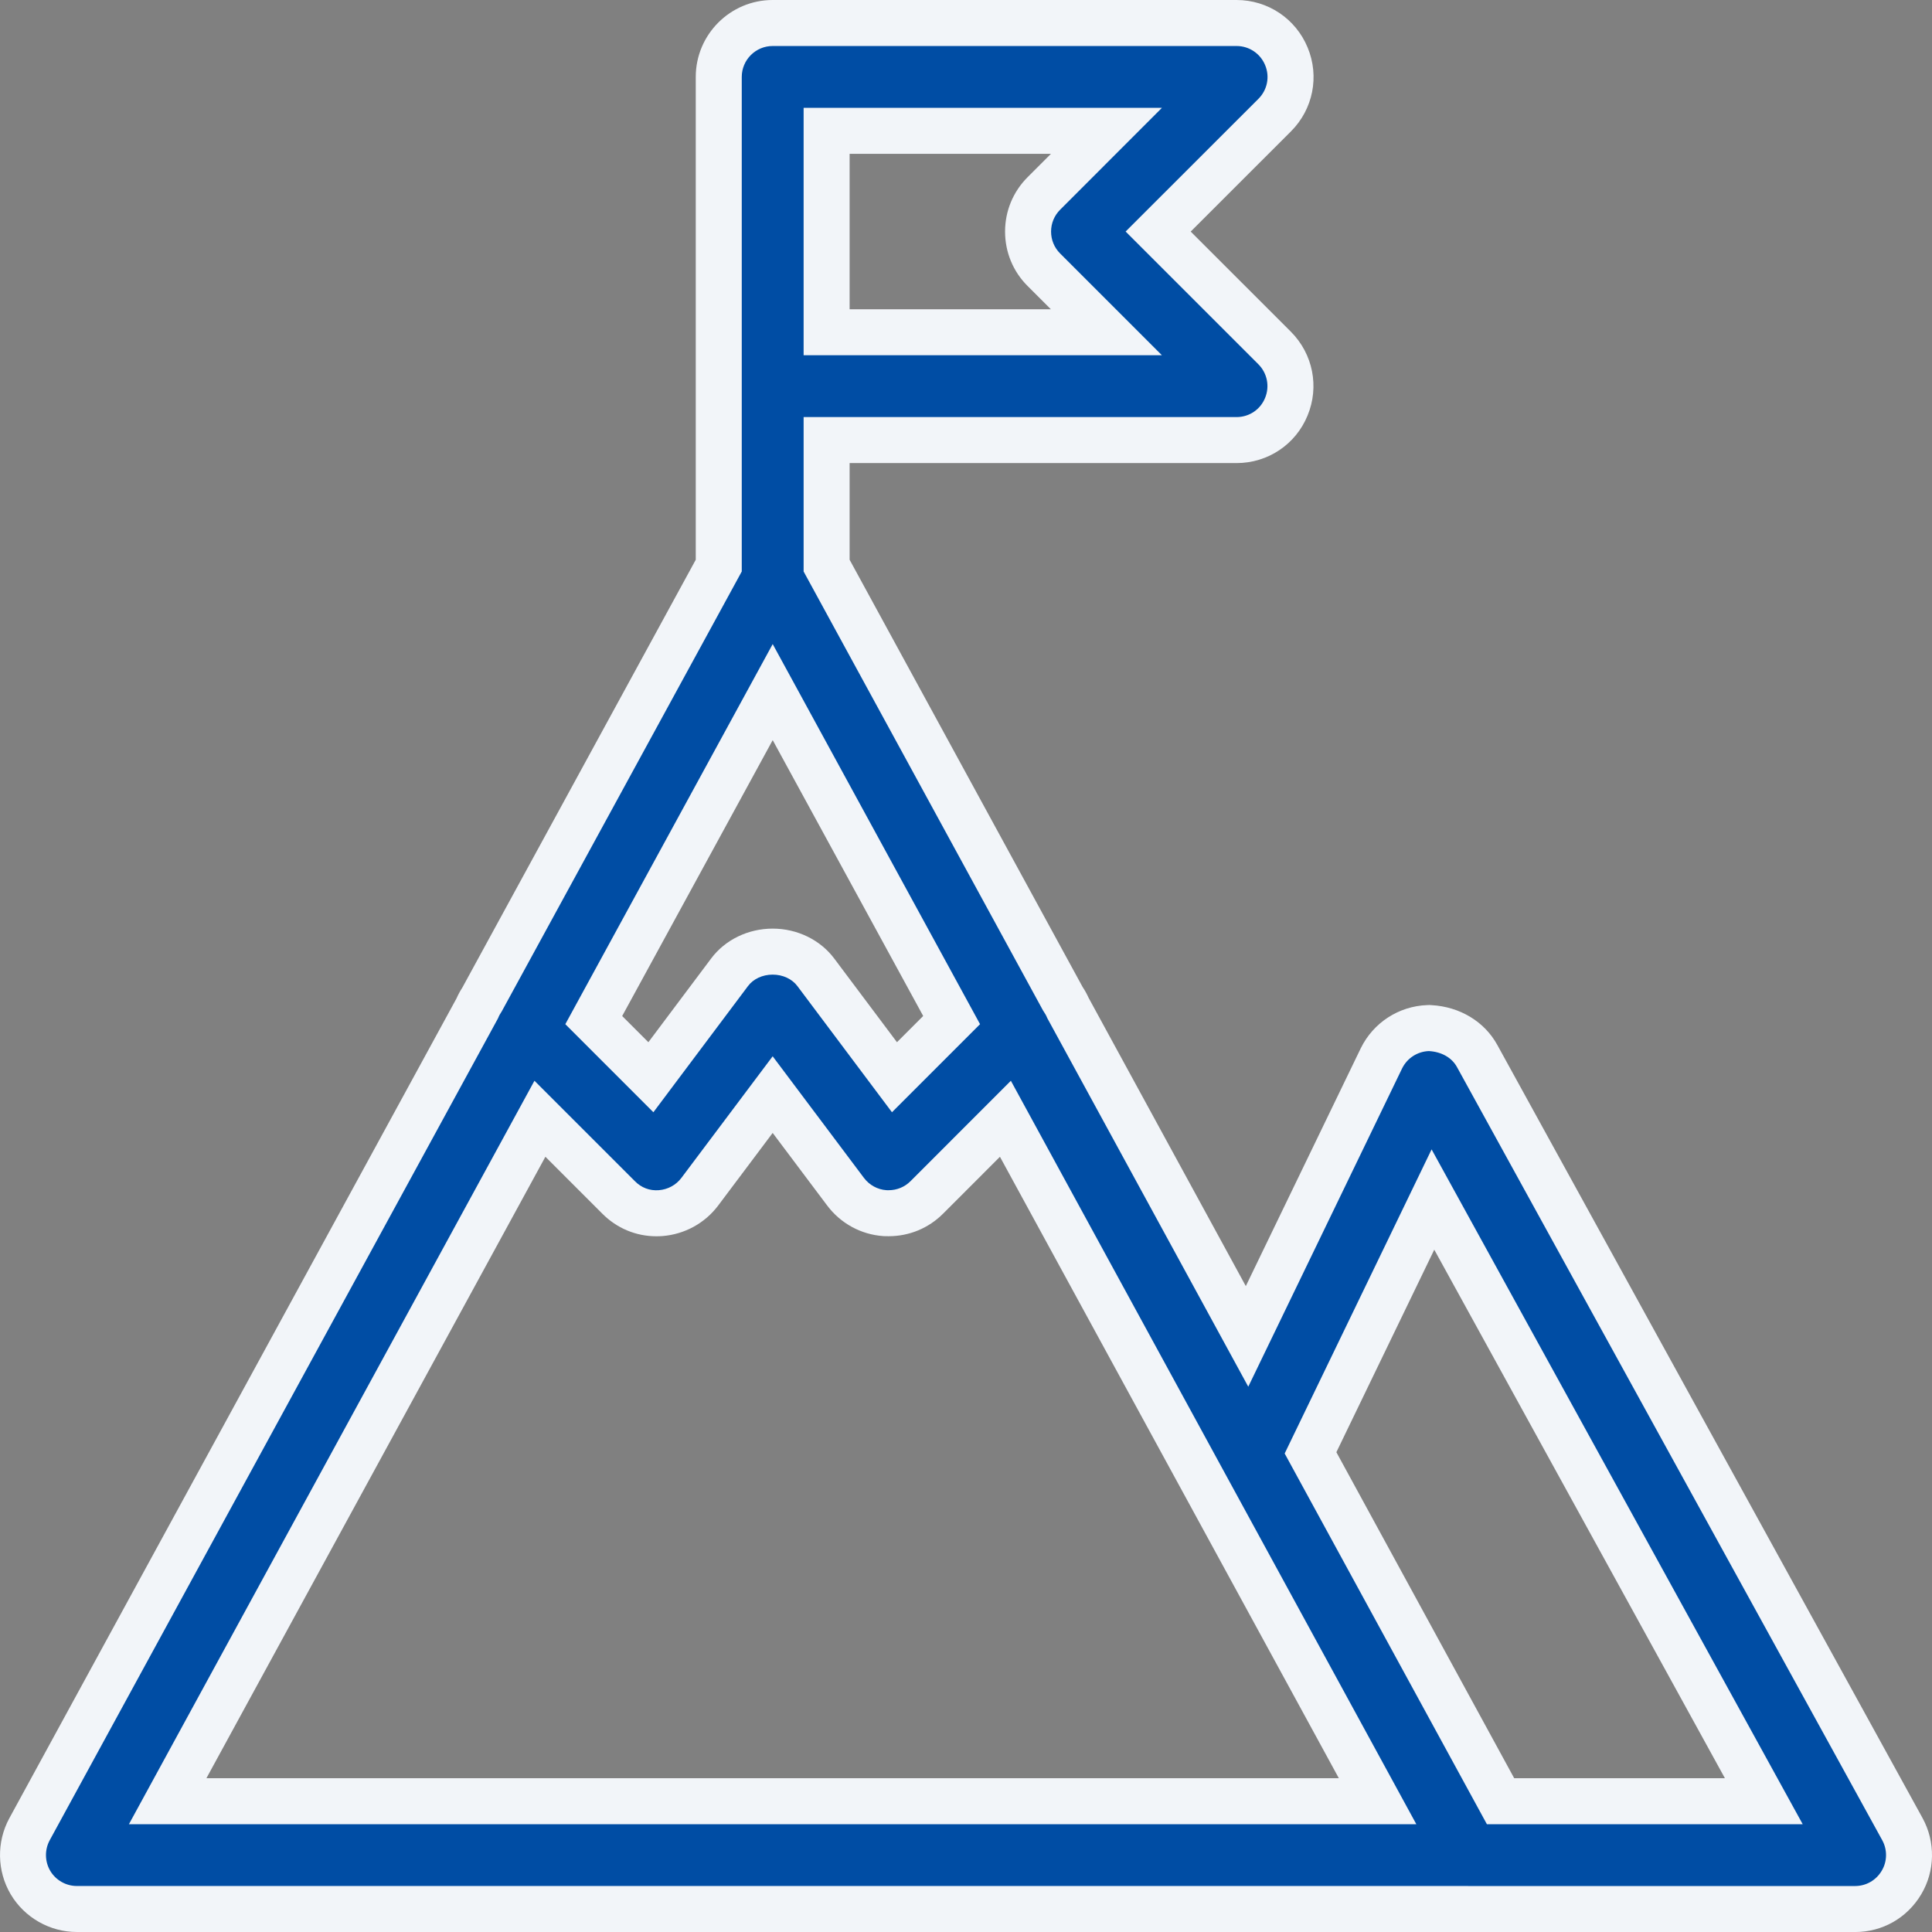 <svg viewBox="0 0 62.998 62.999" height="62.999" width="62.998" xmlns="http://www.w3.org/2000/svg">
  <rect x="0" y="0" width="62.998" height="62.999" fill="#808080" stroke="none"/>
  <g fill="#004da4" transform="translate(1 1)" data-name="Subtraction 1" id="Subtraction_1">
    <path stroke="none" d="M 59.488 61.249 L 46.884 61.249 C 46.866 61.249 46.848 61.249 46.83 61.248 L 1.506 61.248 C 0.888 61.248 0.309 60.918 -0.006 60.387 C -0.32 59.856 -0.332 59.191 -0.038 58.649 L 14.56 31.886 C 14.603 31.782 14.657 31.683 14.719 31.589 L 22.437 17.443 L 22.437 1.509 C 22.437 0.539 23.226 -0.25 24.195 -0.25 L 39.321 -0.25 C 40.037 -0.25 40.675 0.178 40.947 0.839 C 41.221 1.493 41.072 2.246 40.566 2.752 L 36.765 6.55 L 40.563 10.347 C 41.069 10.855 41.217 11.607 40.942 12.266 C 40.672 12.925 40.037 13.35 39.321 13.35 L 25.954 13.35 L 25.954 17.443 L 33.659 31.571 C 33.724 31.665 33.78 31.766 33.825 31.871 L 39.663 42.577 L 44.043 33.515 C 44.331 32.926 44.914 32.547 45.564 32.523 L 45.599 32.522 L 45.633 32.524 C 46.311 32.561 46.87 32.893 47.167 33.434 L 61.032 58.642 C 61.332 59.189 61.32 59.857 61.001 60.387 C 60.68 60.927 60.115 61.249 59.488 61.249 Z M 47.929 57.733 L 56.514 57.733 L 45.724 38.114 L 41.733 46.374 L 47.929 57.733 Z M 4.468 57.733 L 43.92 57.733 L 31.784 35.481 L 29.219 38.046 C 28.888 38.378 28.447 38.56 27.976 38.56 C 27.941 38.56 27.908 38.56 27.875 38.559 L 27.864 38.558 L 27.852 38.557 C 27.345 38.522 26.878 38.267 26.57 37.857 L 24.195 34.692 L 21.82 37.857 C 21.516 38.262 21.051 38.517 20.543 38.557 C 20.497 38.56 20.449 38.562 20.402 38.562 C 19.938 38.562 19.5 38.378 19.169 38.043 L 16.606 35.48 L 4.468 57.733 Z M 24.195 30.03 C 24.76 30.03 25.286 30.282 25.603 30.705 L 28.167 34.126 L 30.03 32.263 L 24.196 21.568 L 18.361 32.263 L 20.223 34.126 L 22.789 30.705 C 23.103 30.283 23.629 30.03 24.195 30.03 Z M 25.954 9.834 L 35.077 9.834 L 33.038 7.795 C 32.706 7.465 32.523 7.023 32.523 6.551 C 32.523 6.082 32.706 5.64 33.038 5.308 L 35.077 3.267 L 25.954 3.267 L 25.954 9.834 Z"></path>
    <path fill="#f2f5f9" stroke="none" d="M 59.488 60.499 C 59.848 60.499 60.174 60.313 60.358 60.002 C 60.54 59.699 60.547 59.317 60.375 59.004 L 46.509 33.795 C 46.34 33.486 46.005 33.296 45.592 33.273 C 45.218 33.287 44.883 33.504 44.718 33.841 L 39.703 44.217 L 33.148 32.196 C 33.118 32.12 33.079 32.049 33.032 31.982 L 33.015 31.957 L 25.204 17.635 L 25.204 12.6 L 39.321 12.6 C 39.732 12.6 40.096 12.356 40.25 11.979 C 40.408 11.601 40.323 11.169 40.033 10.878 L 35.704 6.55 L 40.035 2.222 C 40.325 1.932 40.411 1.501 40.253 1.124 C 40.097 0.745 39.731 0.5 39.321 0.5 L 24.195 0.5 C 23.639 0.5 23.187 0.953 23.187 1.509 L 23.187 17.635 L 15.359 31.982 C 15.312 32.049 15.273 32.12 15.243 32.196 L 15.229 32.224 L 0.621 59.006 C 0.452 59.318 0.459 59.7 0.639 60.005 C 0.82 60.309 1.152 60.498 1.506 60.498 L 46.848 60.498 C 46.86 60.499 46.872 60.499 46.884 60.499 L 59.488 60.499 M 45.681 36.479 L 45.681 36.479 L 57.782 58.483 L 47.484 58.483 L 40.89 46.395 L 45.681 36.479 M 45.183 58.483 L 3.204 58.483 L 16.427 34.241 L 16.427 34.241 L 19.703 37.516 C 19.914 37.73 20.187 37.833 20.485 37.809 C 20.778 37.786 21.046 37.64 21.22 37.407 L 24.195 33.443 L 27.17 37.407 C 27.347 37.643 27.614 37.789 27.904 37.809 C 27.927 37.81 27.951 37.81 27.976 37.81 C 28.246 37.81 28.499 37.706 28.689 37.516 L 31.962 34.241 L 45.183 58.483 M 24.195 30.78 C 23.865 30.78 23.563 30.92 23.389 31.155 L 20.305 35.268 L 17.434 32.396 L 24.196 20.002 L 30.957 32.396 L 28.085 35.268 L 25.002 31.155 C 24.826 30.92 24.525 30.78 24.195 30.78 M 25.204 2.517 L 25.204 2.517 L 36.887 2.517 L 33.568 5.839 C 33.378 6.029 33.273 6.282 33.273 6.551 C 33.273 6.822 33.378 7.075 33.568 7.265 L 36.887 10.584 L 25.204 10.584 L 25.204 2.517 M 59.488 61.999 L 46.884 61.999 C 46.87 61.999 46.846 61.999 46.816 61.998 L 1.506 61.998 C 0.624 61.998 -0.202 61.527 -0.651 60.769 C -1.099 60.012 -1.116 59.063 -0.697 58.291 L 13.885 31.557 C 13.939 31.434 14.003 31.316 14.076 31.203 L 21.687 17.252 L 21.687 1.509 C 21.687 0.126 22.812 -1 24.195 -1 L 39.321 -1 C 40.341 -1 41.25 -0.392 41.639 0.55 C 42.03 1.489 41.817 2.562 41.096 3.283 L 37.826 6.551 L 41.093 9.817 C 41.814 10.54 42.026 11.612 41.636 12.551 C 41.25 13.492 40.342 14.1 39.321 14.1 L 26.704 14.1 L 26.704 17.252 L 34.3 31.181 C 34.376 31.295 34.442 31.415 34.498 31.539 L 39.623 40.937 L 43.371 33.182 C 43.78 32.347 44.609 31.808 45.537 31.774 L 45.606 31.771 L 45.674 31.775 C 46.603 31.826 47.407 32.312 47.824 33.074 L 61.689 58.281 C 62.117 59.061 62.099 60.015 61.645 60.772 C 61.187 61.541 60.382 61.999 59.488 61.999 Z M 48.374 56.983 L 55.245 56.983 L 45.768 39.749 L 42.576 46.353 L 48.374 56.983 Z M 5.731 56.983 L 42.656 56.983 L 31.606 36.72 L 29.75 38.576 C 29.277 39.05 28.647 39.31 27.976 39.31 C 27.931 39.31 27.888 39.31 27.846 39.308 L 27.801 39.306 C 27.075 39.256 26.408 38.891 25.97 38.306 L 24.195 35.942 L 22.42 38.307 C 21.987 38.885 21.324 39.248 20.601 39.305 C 20.537 39.31 20.469 39.312 20.402 39.312 C 19.738 39.312 19.112 39.05 18.639 38.574 L 16.784 36.719 L 5.731 56.983 Z M 24.195 29.28 C 24.995 29.28 25.745 29.645 26.203 30.256 L 28.248 32.984 L 29.103 32.129 L 24.196 23.134 L 19.288 32.13 L 20.142 32.984 L 22.188 30.255 C 22.642 29.646 23.393 29.28 24.195 29.28 Z M 26.704 9.084 L 33.266 9.084 L 32.507 8.325 C 32.035 7.855 31.773 7.224 31.773 6.551 C 31.773 5.881 32.034 5.252 32.507 4.778 L 33.268 4.017 L 26.704 4.017 L 26.704 9.084 Z"></path>
  </g>
</svg>
